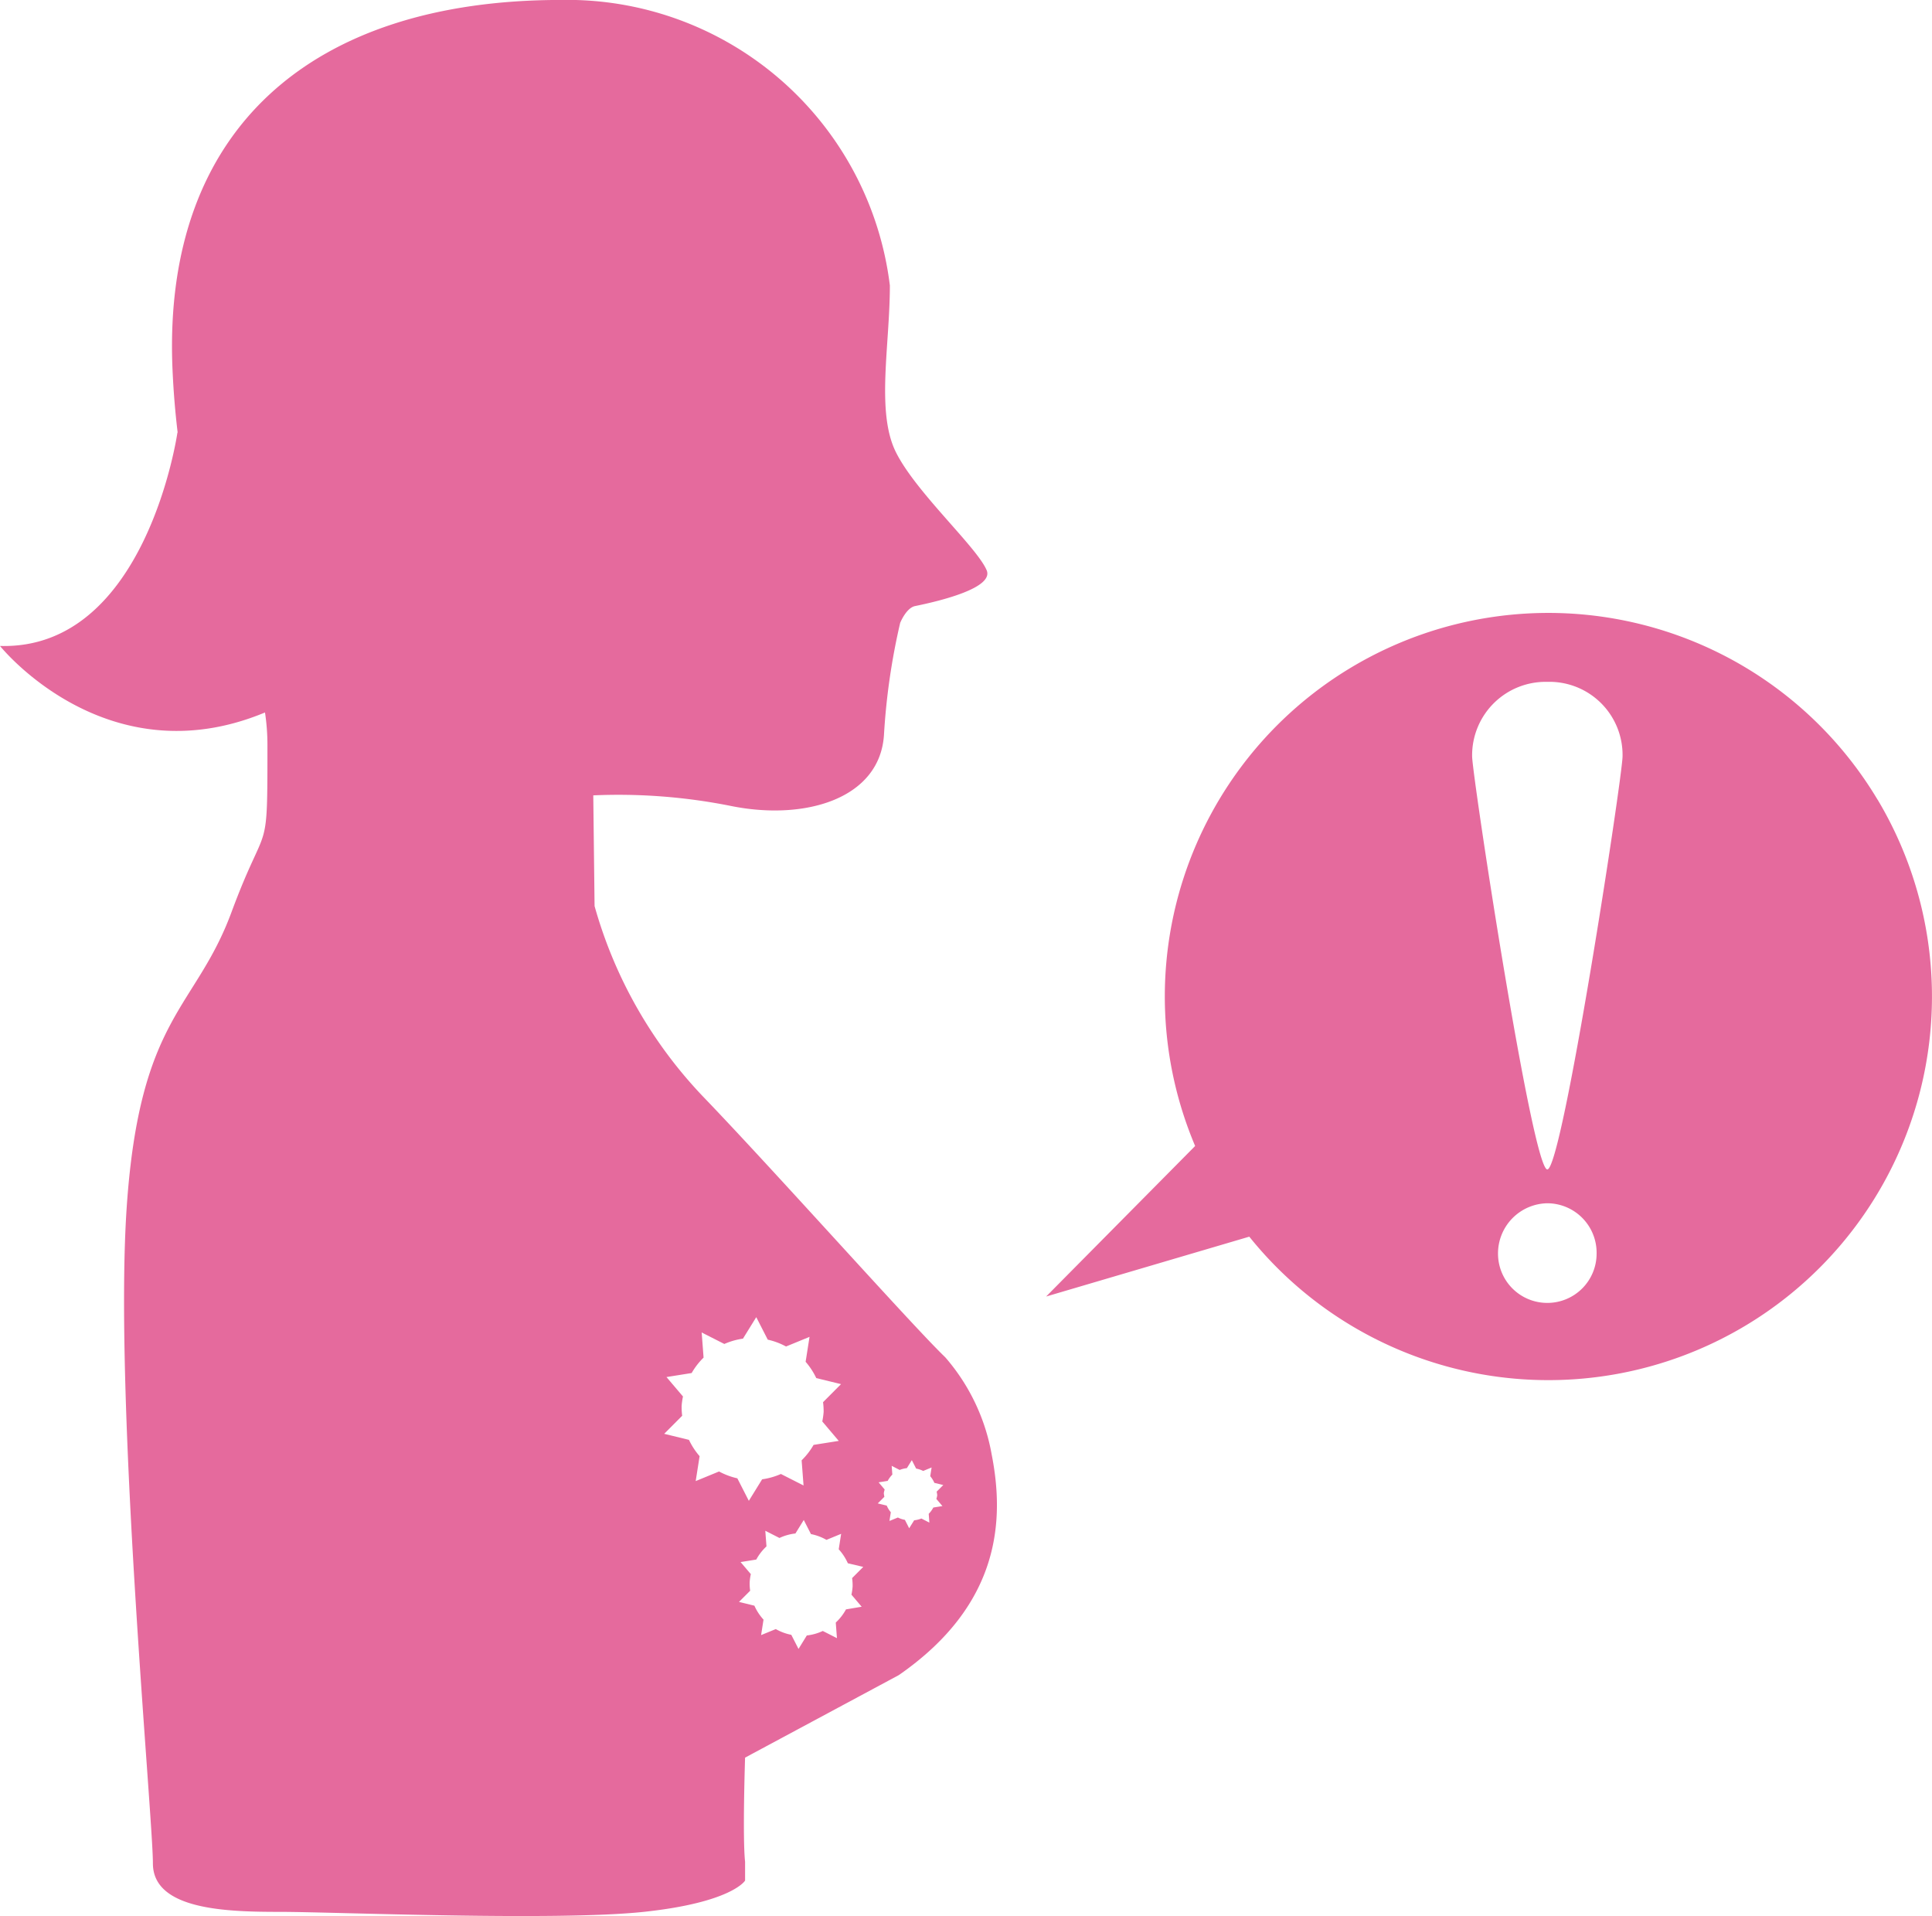 <svg xmlns="http://www.w3.org/2000/svg" width="72.604" height="72.004" viewBox="0 0 72.604 72.004">
  <g id="グループ_14" data-name="グループ 14" transform="translate(13577.309 7765)">
    <path id="パス_79" data-name="パス 79" d="M609.485-586.969A14.415,14.415,0,0,1,604.5-567.2a14.415,14.415,0,0,1-18.63-3.353l-7.635,2.249,5.6-5.656a14.414,14.414,0,0,1,5.882-17.991,14.415,14.415,0,0,1,19.767,4.984m-10.562,17.051a1.859,1.859,0,0,0-1.852-1.892,1.885,1.885,0,0,0-1.853,1.892,1.851,1.851,0,0,0,1.853,1.852,1.851,1.851,0,0,0,1.852-1.852m.975-18.69a2.747,2.747,0,0,0-2.827-2.794,2.761,2.761,0,0,0-2.826,2.794c0,.709,2.26,15.527,2.826,15.527s2.827-14.778,2.827-15.527" transform="translate(-14116.231 -7147.979)" fill="#e56a9d"/>
    <path id="パス_80" data-name="パス 80" d="M548.879-590.249c-5.971,2.482-9.957-2.5-9.957-2.5,5.5.156,6.669-8.027,6.669-8.027l.008.018c-.092-.768-.164-1.6-.2-2.527-.323-8.834,5.173-13.738,14.608-13.738a12.219,12.219,0,0,1,12.356,10.729c0,2.259-.524,4.749.225,6.26s3.043,3.566,3.412,4.439c.277.655-1.69,1.144-2.69,1.347-.334.068-.56.632-.56.632a24.98,24.98,0,0,0-.608,4.2c-.147,2.4-2.946,3.244-5.743,2.681a21.508,21.508,0,0,0-5.182-.4l.049,4.16a17.015,17.015,0,0,0,4.122,7.205c2.75,2.864,7.829,8.574,9.055,9.748a7.576,7.576,0,0,1,1.744,3.644c.481,2.441.36,5.632-3.489,8.3l-5.776,3.1s-.1,3,0,3.912v.707c0,.006-.5.825-3.811,1.177s-11.68,0-13.648,0-4.795-.056-4.795-1.823-1.476-17.5-.983-24.676,2.581-7.408,3.934-11.059,1.353-1.87,1.353-6.32a8.135,8.135,0,0,0-.093-1.2m17.065,28.53a2.652,2.652,0,0,0,.687.257l.432.846.5-.809a2.632,2.632,0,0,0,.705-.2l.851.432-.072-.945a2.648,2.648,0,0,0,.449-.58l.946-.15-.619-.731a2.683,2.683,0,0,0,.051-.361,2.734,2.734,0,0,0-.022-.363l.676-.678-.931-.227a2.647,2.647,0,0,0-.4-.612l.147-.937-.883.362a2.65,2.65,0,0,0-.687-.257l-.432-.846-.5.808a2.656,2.656,0,0,0-.7.2l-.851-.432.071.945a2.668,2.668,0,0,0-.448.579l-.946.151.62.73a2.683,2.683,0,0,0-.051.361,2.75,2.75,0,0,0,.021.364l-.676.678.931.227a2.7,2.7,0,0,0,.4.613l-.147.936Zm8.394,1.3-.228-.269a.857.857,0,0,0,.033-.135.906.906,0,0,0-.022-.137l.249-.25-.335-.081a1.022,1.022,0,0,0-.155-.251l.051-.327-.316.13a1.033,1.033,0,0,0-.265-.089l-.162-.316-.186.3a.981.981,0,0,0-.271.068l-.3-.155.025.329a1.026,1.026,0,0,0-.175.237l-.341.054.228.27a1.023,1.023,0,0,0-.033.135,1.075,1.075,0,0,0,.022.138l-.249.249.337.082a.986.986,0,0,0,.154.25l-.052.327.317-.129a1.015,1.015,0,0,0,.264.088l.161.316.187-.3a.969.969,0,0,0,.271-.067l.3.154-.024-.33a.99.99,0,0,0,.173-.236Zm-3.554,2.149a1.959,1.959,0,0,0-.343-.525l.091-.581-.552.227a1.913,1.913,0,0,0-.582-.217l-.271-.53-.313.507a1.888,1.888,0,0,0-.6.169l-.532-.271.044.587a1.935,1.935,0,0,0-.384.495l-.589.094.385.453a1.875,1.875,0,0,0-.044.311,1.8,1.8,0,0,0,.019.313l-.42.42.579.142a1.952,1.952,0,0,0,.343.524l-.091.581.552-.226a1.935,1.935,0,0,0,.583.216l.271.53.312-.506a1.914,1.914,0,0,0,.6-.169l.532.27-.044-.586a1.936,1.936,0,0,0,.384-.495l.589-.1-.384-.453a2.083,2.083,0,0,0,.044-.31,2.025,2.025,0,0,0-.019-.313l.419-.42Z" transform="translate(-14116.231 -7147.979)" fill="#e56a9d"/>
  </g>
</svg>
